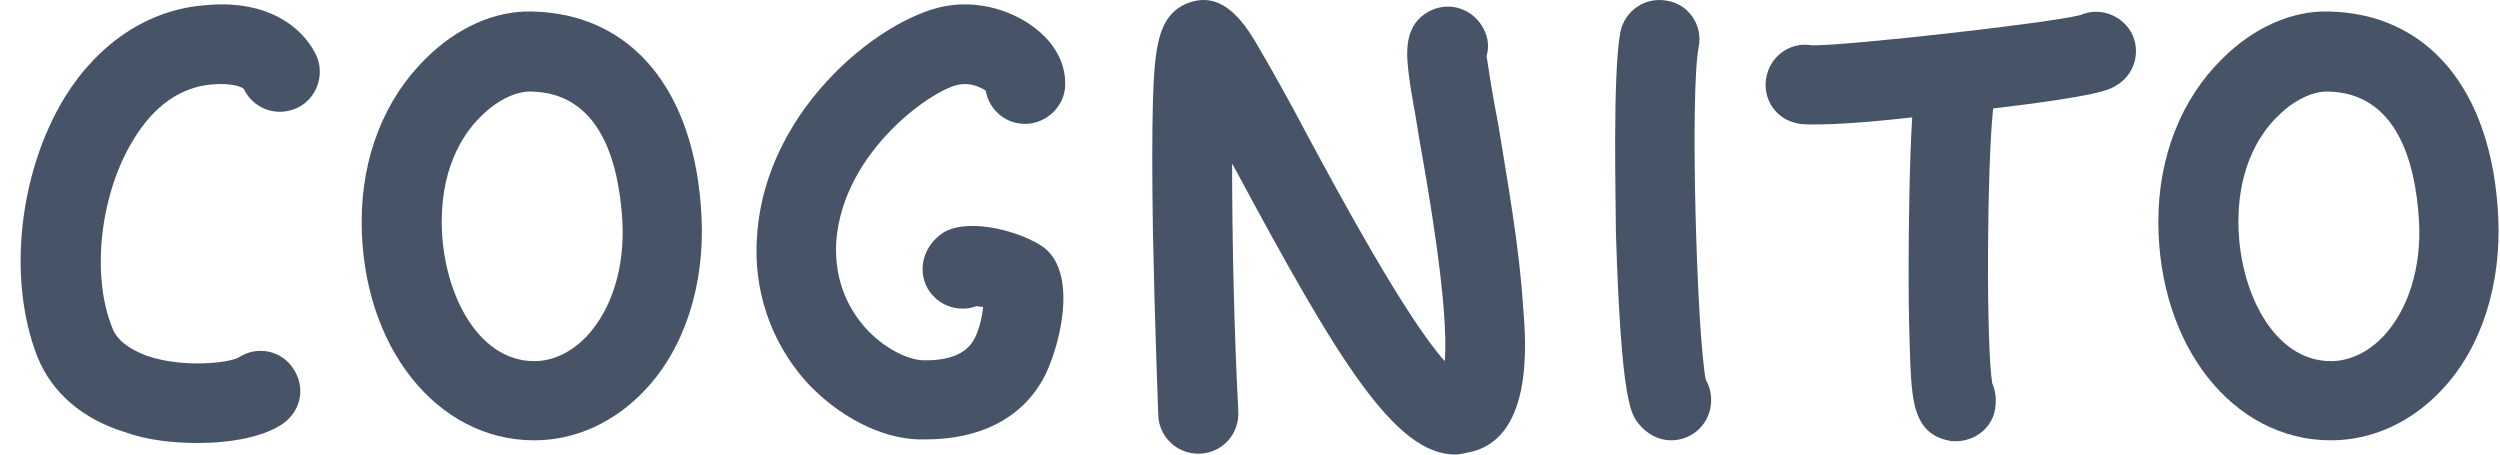 <svg width="77" height="14" viewBox="0 0 77 14" fill="none" xmlns="http://www.w3.org/2000/svg">
<path d="M76.944 6.656C76.752 2.766 74.779 0.409 71.71 0.354C70.587 0.327 69.409 0.847 68.449 1.806C67.189 3.04 66.477 4.821 66.477 6.821C66.477 10.657 68.778 13.562 71.792 13.562C73.053 13.562 74.258 13.014 75.19 12.027C76.423 10.739 77.053 8.766 76.944 6.656ZM73.409 10.356C72.943 10.849 72.368 11.123 71.792 11.123C70.011 11.123 68.943 8.931 68.943 6.821C68.943 5.012 69.71 3.999 70.176 3.56C70.641 3.094 71.217 2.82 71.655 2.82H71.683C73.82 2.848 74.395 4.985 74.505 6.793C74.587 8.246 74.176 9.534 73.409 10.356Z" fill="#475467"/>
<path d="M65.636 0.984C65.307 0.436 64.649 0.217 64.074 0.464C63.142 0.71 56.785 1.423 55.799 1.395C55.196 1.286 54.593 1.669 54.429 2.272C54.237 2.93 54.62 3.615 55.278 3.779C55.36 3.807 55.47 3.834 55.853 3.834C56.319 3.834 57.196 3.807 58.895 3.615C58.813 4.958 58.785 6.958 58.785 8.492C58.785 9.588 58.813 10.547 58.84 11.26C58.895 12.329 58.95 13.342 59.991 13.562C60.073 13.589 60.155 13.589 60.238 13.589C60.813 13.589 61.334 13.205 61.443 12.63C61.498 12.329 61.471 12.055 61.361 11.808C61.169 10.657 61.197 5.095 61.389 3.341C64.622 2.957 64.951 2.766 65.142 2.656C65.745 2.327 65.965 1.587 65.636 0.984ZM60.429 3.725C60.484 3.725 60.512 3.697 60.539 3.697C60.512 3.697 60.484 3.725 60.429 3.725Z" fill="#475467"/>
<path d="M52.538 11.698C52.264 10.301 52.045 2.875 52.319 1.45C52.456 0.793 52.018 0.135 51.36 0.025C50.675 -0.112 50.045 0.327 49.908 0.984C49.661 2.272 49.771 6.41 49.771 7.205C49.935 12.411 50.237 12.767 50.483 13.068C50.73 13.37 51.086 13.562 51.47 13.562C52.155 13.562 52.703 13.014 52.703 12.329C52.703 12.082 52.648 11.89 52.538 11.698Z" fill="#475467"/>
<path d="M46.909 9.424C46.8 7.616 46.416 5.506 46.142 3.807C45.977 2.985 45.84 2.081 45.786 1.724C45.868 1.45 45.84 1.176 45.703 0.902C45.402 0.299 44.69 0.025 44.059 0.327C43.183 0.765 43.32 1.724 43.402 2.382C43.457 2.848 43.594 3.478 43.703 4.218C43.977 5.752 44.635 9.479 44.498 11.123C43.292 9.78 41.21 5.917 40.251 4.136C39.703 3.094 39.209 2.218 38.826 1.56C38.387 0.793 37.702 -0.358 36.551 0.108C35.647 0.491 35.565 1.505 35.51 3.122C35.483 4.108 35.483 5.451 35.51 7.122C35.565 9.945 35.675 12.767 35.675 12.794C35.702 13.479 36.278 14 36.963 13.973C37.648 13.945 38.168 13.37 38.141 12.685C38.004 10.082 37.949 7.205 37.949 5.04C38.004 5.122 38.031 5.204 38.086 5.286C41.21 11.095 42.963 14 44.827 14C44.936 14 45.046 13.973 45.183 13.945C47.211 13.589 47.019 10.657 46.909 9.424Z" fill="#475467"/>
<path d="M29.567 2.601C29.896 2.546 30.197 2.683 30.362 2.793C30.444 3.314 30.882 3.752 31.43 3.807C32.088 3.889 32.718 3.396 32.8 2.738C32.855 2.163 32.636 1.587 32.17 1.121C31.458 0.409 30.334 0.025 29.293 0.162C27.348 0.382 23.594 3.231 23.32 7.232C23.183 8.903 23.731 10.52 24.827 11.753C25.813 12.822 27.128 13.507 28.307 13.534C28.361 13.534 28.444 13.534 28.498 13.534C30.17 13.534 31.43 12.904 32.115 11.698C32.581 10.876 33.266 8.465 32.143 7.616C31.485 7.15 29.951 6.711 29.129 7.122C28.69 7.369 28.416 7.807 28.416 8.301C28.416 8.958 28.964 9.506 29.649 9.506C29.814 9.506 29.951 9.479 30.088 9.424C30.142 9.451 30.225 9.451 30.279 9.451C30.252 9.78 30.142 10.219 29.978 10.493C29.731 10.904 29.211 11.123 28.389 11.095C27.978 11.068 27.265 10.767 26.663 10.109C26.197 9.588 25.676 8.712 25.758 7.424C25.977 4.601 28.827 2.683 29.567 2.601Z" fill="#475467"/>
<path d="M21.606 6.656C21.415 2.766 19.442 0.409 16.373 0.354C15.249 0.327 14.071 0.847 13.112 1.806C11.851 3.04 11.139 4.821 11.139 6.821C11.139 10.657 13.441 13.562 16.455 13.562C17.715 13.562 18.921 13.014 19.853 12.027C21.086 10.739 21.716 8.766 21.606 6.656ZM18.072 10.356C17.606 10.849 17.03 11.123 16.455 11.123C14.674 11.123 13.605 8.931 13.605 6.821C13.605 5.012 14.372 3.999 14.838 3.56C15.304 3.094 15.88 2.82 16.318 2.82H16.345C18.483 2.848 19.058 4.985 19.168 6.793C19.25 8.246 18.839 9.534 18.072 10.356Z" fill="#475467"/>
<path d="M6.522 2.601C7.152 2.546 7.453 2.683 7.508 2.738C7.782 3.314 8.44 3.588 9.043 3.368C9.673 3.149 10.002 2.437 9.783 1.806C9.509 1.094 8.495 -0.057 6.303 0.162C4.576 0.299 3.042 1.313 2.001 2.985C0.576 5.314 0.22 8.602 1.151 10.986C1.59 12.082 2.521 12.904 3.864 13.315C4.549 13.562 5.344 13.644 6.111 13.644C7.125 13.644 8.111 13.452 8.686 13.068C9.262 12.685 9.426 11.945 9.043 11.37C8.686 10.794 7.919 10.63 7.344 11.013C7.042 11.178 5.645 11.342 4.522 10.959C3.946 10.739 3.59 10.465 3.453 10.082C2.795 8.438 3.097 5.944 4.111 4.3C4.741 3.259 5.563 2.683 6.522 2.601Z" fill="#475467"/>
</svg>
